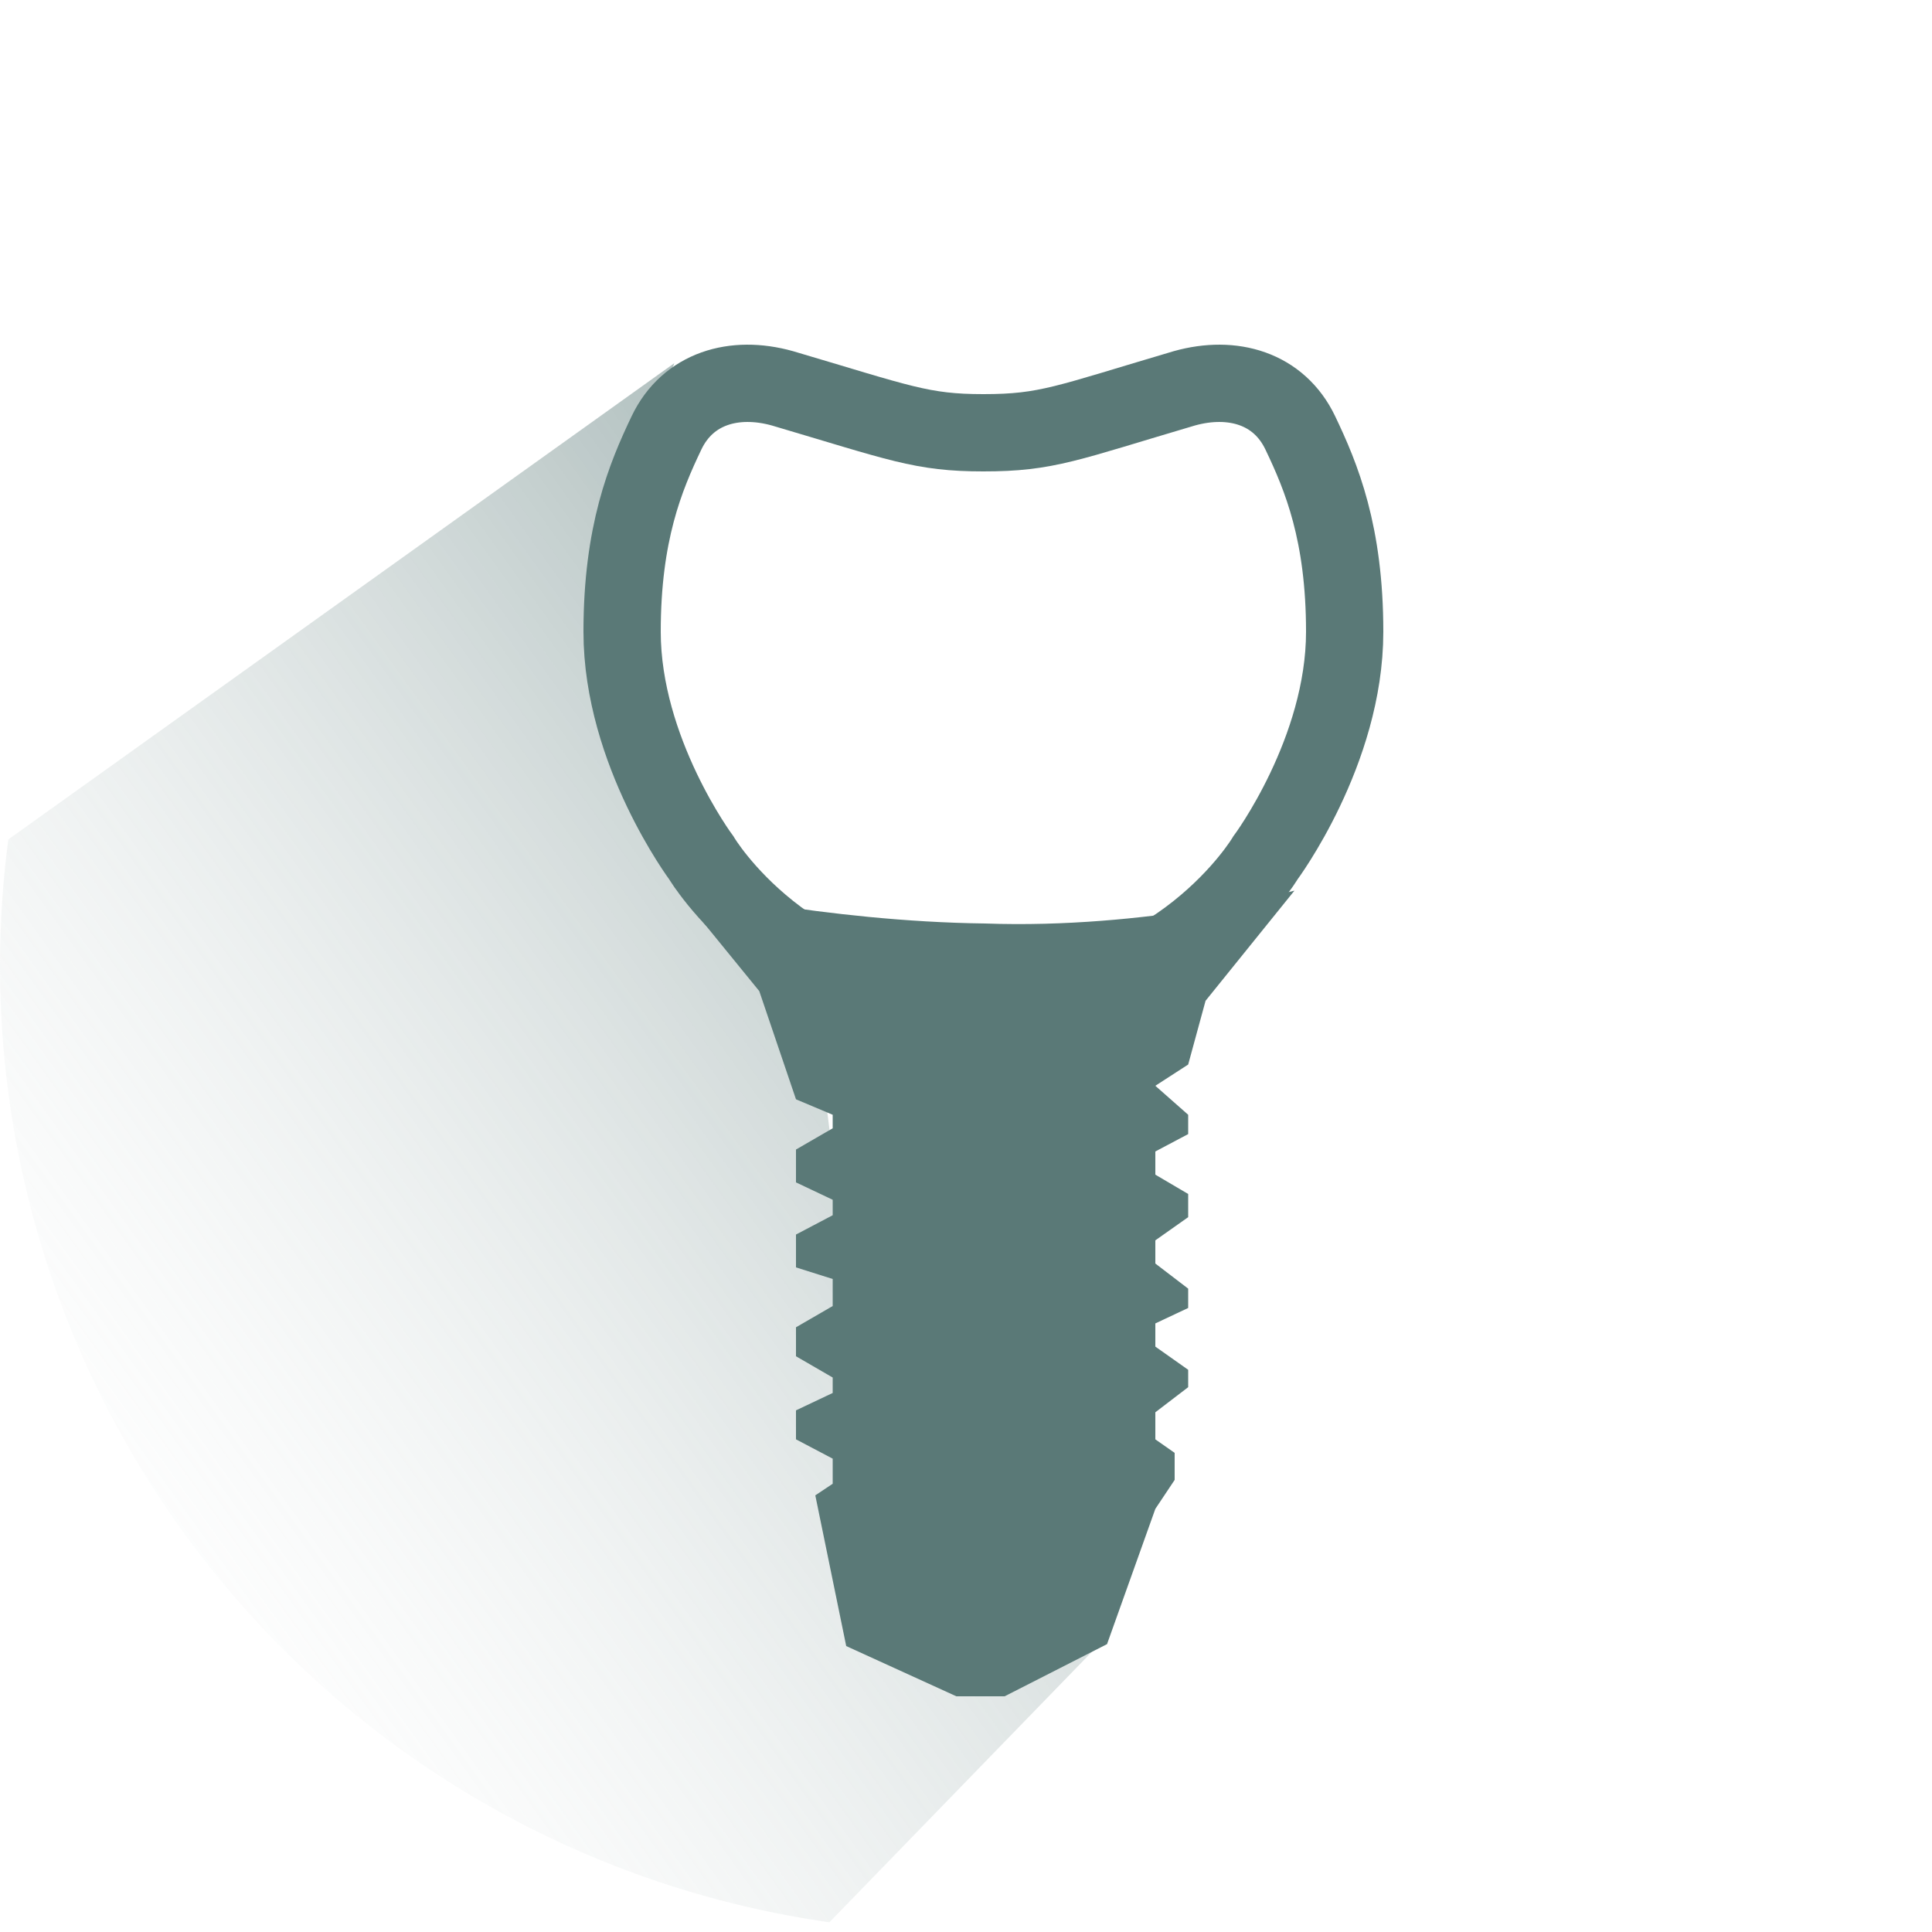 <?xml version="1.0" encoding="UTF-8"?>
<!-- Generator: Adobe Illustrator 26.0.0, SVG Export Plug-In . SVG Version: 6.00 Build 0)  -->
<svg xmlns="http://www.w3.org/2000/svg" xmlns:xlink="http://www.w3.org/1999/xlink" version="1.1" x="0px" y="0px" viewBox="0 0 100 100" style="enable-background:new 0 0 100 100;" xml:space="preserve">
<style type="text/css">
	.st0{display:none;}
	.st1{display:inline;}
	
		.st2{opacity:0.5;clip-path:url(#SVGID_00000115488169690149974730000014623501395068162992_);fill:url(#SVGID_00000039855227501247613670000006001712826443978421_);enable-background:new    ;}
	.st3{clip-path:url(#SVGID_00000115488169690149974730000014623501395068162992_);}
	.st4{fill:#5A7977;}
	
		.st5{clip-path:url(#SVGID_00000115488169690149974730000014623501395068162992_);fill:none;stroke:#5A7977;stroke-width:4;stroke-miterlimit:10;}
	
		.st6{opacity:0.5;clip-path:url(#SVGID_00000028315319555507157240000016681673667127824052_);fill:url(#SVGID_00000183249489032469236240000018352668247052760729_);enable-background:new    ;}
	
		.st7{clip-path:url(#SVGID_00000028315319555507157240000016681673667127824052_);fill:none;stroke:#5A7977;stroke-width:4;stroke-miterlimit:10;}
	.st8{display:inline;fill:#5A7977;}
	
		.st9{display:inline;opacity:0.5;fill:url(#SVGID_00000100371342809655627030000014959803198307794576_);enable-background:new    ;}
	.st10{display:inline;fill:none;}
	.st11{display:inline;fill:none;stroke:#5A7977;stroke-width:4;stroke-miterlimit:10;}
	
		.st12{opacity:0.5;clip-path:url(#SVGID_00000080890140746058083540000011494763126253376927_);fill:url(#SVGID_00000080205599129546002250000012742369016102953638_);enable-background:new    ;}
	.st13{clip-path:url(#SVGID_00000170986447069464995640000004687800491622079904_);}
	.st14{clip-path:url(#SVGID_00000082349630119354112450000006836810778984666539_);fill:#5A7977;}
	.st15{fill:none;stroke:#5A7977;stroke-width:4;stroke-miterlimit:10;}
	
		.st16{opacity:0.5;clip-path:url(#SVGID_00000175292126086873319340000000912779340938108587_);fill:url(#SVGID_00000027567062801410381840000001181911825266299537_);enable-background:new    ;}
	
		.st17{clip-path:url(#SVGID_00000175292126086873319340000000912779340938108587_);fill:none;stroke:#5A7977;stroke-width:4;stroke-miterlimit:10;}
	.st18{clip-path:url(#SVGID_00000175292126086873319340000000912779340938108587_);fill:#5A7977;}
	
		.st19{opacity:0.5;clip-path:url(#SVGID_00000134937639153064426730000015025323944752646584_);fill:url(#SVGID_00000183943275936385877440000007052196161192252566_);enable-background:new    ;}
	
		.st20{opacity:0.5;clip-path:url(#SVGID_00000109734787153668413230000004008310837170840467_);fill:url(#SVGID_00000013901416909259013520000002701678247833104540_);enable-background:new    ;}
	
		.st21{clip-path:url(#SVGID_00000109734787153668413230000004008310837170840467_);fill:none;stroke:#5A7977;stroke-width:4;stroke-miterlimit:10;}
	.st22{display:inline;fill:none;stroke:#5A7977;stroke-width:2;stroke-linejoin:round;stroke-miterlimit:10;}
	
		.st23{opacity:0.5;clip-path:url(#SVGID_00000097486262259846725590000000556632992657822602_);fill:url(#SVGID_00000034781166840417015840000017543305649457313966_);enable-background:new    ;}
</style>
<g id="huki_x5F_icon_x5F_vorsorge" class="st0">
	<g class="st1">
		<defs>
			<circle id="SVGID_1_" cx="50" cy="50" r="50"></circle>
		</defs>
		<clipPath id="SVGID_00000174595677133713462030000016158558738248150658_">
			<use xlink:href="#SVGID_1_" style="overflow:visible;"></use>
		</clipPath>
		
			<linearGradient id="SVGID_00000180352944806118164790000001123954246174283706_" gradientUnits="userSpaceOnUse" x1="0.43" y1="774.802" x2="58.758" y2="732.841" gradientTransform="matrix(1 0 0 1 0 -692)">
			<stop offset="2.044898e-03" style="stop-color:#FFFFFF;stop-opacity:0"></stop>
			<stop offset="1" style="stop-color:#5A7977"></stop>
		</linearGradient>
		
			<polygon style="opacity:0.5;clip-path:url(#SVGID_00000174595677133713462030000016158558738248150658_);fill:url(#SVGID_00000180352944806118164790000001123954246174283706_);enable-background:new    ;" points="    40.3,18.8 37.9,25.8 41.4,34.7 41.2,47.6 45.3,58.3 48.1,55.3 49.5,45.6 52.7,57.4 56.6,58.8 23.7,101.7 -15.3,103 -11.4,55.7       "></polygon>
		<g style="clip-path:url(#SVGID_00000174595677133713462030000016158558738248150658_);">
			<path class="st4" d="M76.9,62c-1.3-1.2-3.5-1.1-4.9,0l-10.6,8.4c-1.3,1.1-2.9,1.6-4.6,1.6H43.3c-1,0-1.8-0.8-1.8-1.8     c0-1,0.8-1.8,1.8-1.8h8.9c1.8,0,3.5-1.3,3.8-3c0.4-2.3-1.4-4.3-3.6-4.3H34.2c-3.1,0-6.1,1.1-8.5,3l-5.3,4.3H14     c-1,0-1.8,0.8-1.8,1.8v11c0,1,0.8,1.8,1.8,1.8h40.8c1.7,0,3.3-0.5,4.6-1.6l17.3-13.9C78.4,66.2,78.5,63.5,76.9,62z"></path>
		</g>
		
			<path style="clip-path:url(#SVGID_00000174595677133713462030000016158558738248150658_);fill:none;stroke:#5A7977;stroke-width:4;stroke-miterlimit:10;" d="    M50.9,21.5c-2,0-2.7-0.3-6.5-1.4c-1.5-0.5-3.1,0-3.8,1.4c-0.7,1.4-1.4,3.2-1.4,6.4c0,3.9,2.5,7.3,2.5,7.3s-0.6,2.3,0.1,6.8    c0.7,4.6,1.9,9.1,3.3,14.7c0.4,1.7,2.8,1.8,3-0.3c0.3-2.6,1-10.4,1.6-15.4c0.1-1.2,1.1-1.1,1.1-1.1h0c0,0,1,0,1.1,1.1    c0.5,5,1.3,12.8,1.6,15.4c0.2,2,2.6,2,3,0.3c1.4-5.6,2.7-10.1,3.3-14.7c0.7-4.6,0.1-6.8,0.1-6.8s2.5-3.4,2.5-7.3    c0-3.2-0.7-5-1.4-6.4c-0.7-1.4-2.2-1.9-3.8-1.4C53.6,21.2,52.9,21.5,50.9,21.5L50.9,21.5z"></path>
	</g>
</g>
<g id="huki_x5F_icon_x5F_paro" class="st0">
	<g class="st1">
		<defs>
			<circle id="SVGID_00000183222248226403210000000001364168389369216650_" cx="50" cy="50" r="50"></circle>
		</defs>
		<clipPath id="SVGID_00000039101240213469739720000007239073397919590573_">
			<use xlink:href="#SVGID_00000183222248226403210000000001364168389369216650_" style="overflow:visible;"></use>
		</clipPath>
		
			<linearGradient id="SVGID_00000181778650025857736950000001705564150335684019_" gradientUnits="userSpaceOnUse" x1="0.139" y1="781.855" x2="58.467" y2="739.894" gradientTransform="matrix(1 0 0 1 0 -692)">
			<stop offset="2.044898e-03" style="stop-color:#FFFFFF;stop-opacity:0"></stop>
			<stop offset="1" style="stop-color:#5A7977"></stop>
		</linearGradient>
		
			<polygon style="opacity:0.5;clip-path:url(#SVGID_00000039101240213469739720000007239073397919590573_);fill:url(#SVGID_00000181778650025857736950000001705564150335684019_);enable-background:new    ;" points="    34.9,18.8 32.5,25.8 33,33 35.8,47.6 42,79 45,81 49,55 51,53 58,83 24,119 -20.7,103 -16.7,55.7   "></polygon>
		
			<path style="clip-path:url(#SVGID_00000039101240213469739720000007239073397919590573_);fill:none;stroke:#5A7977;stroke-width:4;stroke-miterlimit:10;" d="    M50.9,22.4c-3.2,0-4.3-0.5-10.4-2.3c-2.5-0.7-4.9,0-6,2.3s-2.3,5.2-2.3,10.3c0,6.2,4.1,11.7,4.1,11.7s-0.9,3.7,0.1,11    s3,14.6,5.3,23.6c0.7,2.8,4.5,2.8,4.9-0.4c0.4-4.2,1.7-16.6,2.5-24.7c0.2-1.9,1.8-1.8,1.8-1.8h0c0,0,1.6,0,1.8,1.8    c0.8,8.1,2.1,20.5,2.5,24.7c0.3,3.2,4.1,3.2,4.9,0.4c2.3-9,4.3-16.3,5.3-23.6c1.1-7.3,0.1-11,0.1-11s4.1-5.5,4.1-11.7    c0-5.1-1.2-8-2.3-10.3s-3.5-3-6-2.3C55.2,21.9,54.2,22.4,50.9,22.4L50.9,22.4z"></path>
	</g>
	<g class="st1">
		<path class="st4" d="M87.4,80.1L71.9,48.7c0,2-0.1,4.6-0.6,7.6c-1,7-2.8,14-4.9,22.1l-0.5,2.1c-0.2,0.9-0.6,1.8-1.1,2.6h20.9    c0.7,0,1.3-0.4,1.7-0.9C87.7,81.5,87.7,80.7,87.4,80.1z"></path>
	</g>
	<path class="st8" d="M35.9,80.4l-0.5-2c-2.1-8.1-3.9-15.1-4.9-22.1c-0.5-3.5-0.6-6.4-0.6-8.5l-16,32.4c-0.3,0.6-0.3,1.4,0.1,1.9   c0.4,0.6,1,0.9,1.7,0.9H37C36.6,82.2,36.2,81.4,35.9,80.4z"></path>
	<path class="st8" d="M16.3,50.8l3.9,2.8l-1.5,4.6c-0.3,0.9,0,2,0.7,2.6c0.4,0.4,0.9,0.5,1.4,0.6l8.4-17c-0.7-1.3-1.4-2.9-1.9-4.7   L26.7,39c-0.7-0.7-1.7-1-2.6-0.7c-0.9,0.3-1.6,1.2-1.7,2.1l-0.4,4.8l-4.7,1c-1,0.2-1.7,1-1.9,1.9C15.1,49.2,15.5,50.2,16.3,50.8z"></path>
</g>
<g id="huki_x5F_icon_x5F_kinder" class="st0">
	
		<linearGradient id="SVGID_00000143589662490646520880000005882725382178592158_" gradientUnits="userSpaceOnUse" x1="18.089" y1="761.88" x2="54.807" y2="735.466" gradientTransform="matrix(1 0 0 1 0 -692)">
		<stop offset="2.044898e-03" style="stop-color:#FFFFFF;stop-opacity:0"></stop>
		<stop offset="1" style="stop-color:#5A7977"></stop>
	</linearGradient>
	
		<polyline style="display:inline;opacity:0.5;fill:url(#SVGID_00000143589662490646520880000005882725382178592158_);enable-background:new    ;" points="   -13.7,51.7 37,21 34,35 38,43 38,55 45,67 50,52 52,52 57,69 25,106  "></polyline>
	<path class="st10" d="M0,50C0,22.4,22.4,0,50,0s50,22.4,50,50s-22.4,50-50,50"></path>
	<path class="st10" d="M50,100C22.4,100,0,77.6,0,50"></path>
	<path class="st11" d="M50.9,24.9c-3,0-4-0.4-9.6-2c-2.3-0.6-4.5,0-5.5,2c-1,1.9-2.1,4.4-2.1,8.7c0,5.3,3.7,8.7,3.7,8.7   s-1.3,4.3,0.1,10.6c0.6,2.9,3.4,9.6,4.7,12.7c0.9,2,4.2,2,4.6-0.1c0.7-3.8,1.2-7.4,2.3-13.9c0.3-1.6,1.6-1.6,1.6-1.6h0   c0,0,1.4,0,1.6,1.6c1.1,6.8,1.7,10.1,2.3,13.9c0.3,1.9,3.5,2.3,4.5-0.1c3-6.9,3.7-8.2,4.8-12.6c1.6-6.1,0.1-10.6,0.1-10.6   s3.7-3.4,3.7-8.7c0-4.3-1.1-6.8-2.1-8.7c-1-1.9-3.3-2.6-5.5-2C54.8,24.4,53.8,24.9,50.9,24.9L50.9,24.9z"></path>
</g>
<g id="huki_x5F_icon_x5F_implantologie">
	<g>
		<defs>
			<circle id="SVGID_00000111904733036074539810000002934774725123359647_" cx="50" cy="50" r="50"></circle>
		</defs>
		<clipPath id="SVGID_00000163794681529780078570000003630710740195654830_">
			<use xlink:href="#SVGID_00000111904733036074539810000002934774725123359647_" style="overflow:visible;"></use>
		</clipPath>
		
			<linearGradient id="SVGID_00000092458534989495811550000003787694743869412529_" gradientUnits="userSpaceOnUse" x1="0.139" y1="781.855" x2="58.467" y2="739.894" gradientTransform="matrix(1 0 0 1 0 -692)">
			<stop offset="2.044898e-03" style="stop-color:#FFFFFF;stop-opacity:0"></stop>
			<stop offset="1" style="stop-color:#5A7977"></stop>
		</linearGradient>
		
			<polygon style="opacity:0.5;clip-path:url(#SVGID_00000163794681529780078570000003630710740195654830_);fill:url(#SVGID_00000092458534989495811550000003787694743869412529_);enable-background:new    ;" points="    34.9,18.8 32.5,25.8 34,41 42,51 45,75 45,81 57,85 24,119 -20.7,103 -16.7,55.7   "></polygon>
	</g>
	<g>
		<defs>
			<path id="SVGID_00000048466611389759650500000017211318764370804889_" d="M67,46.1l-4.6,5.7l-0.9,3.3l-1.7,1.1l1.7,1.5v1     l-1.7,0.9v1.2l1.7,1V63l-1.7,1.2v1.2l1.7,1.3v1l-1.7,0.8v1.2l1.7,1.2v0.9l-1.7,1.3v1.4l1,0.7v1.4l-1,1.5l-2.5,7L52,87.8l-2.5,0     l-5.7-2.6l-1.6-7.8l0.9-0.6v-1.3l-1.9-1v-1.5l1.9-0.9v-0.8l-1.9-1.1v-1.5l1.9-1.1v-1.4l-1.9-0.6v-1.7l1.9-1v-0.8l-1.9-0.9v-1.7     l1.9-1.1v-0.7l-1.9-0.8l-1.9-5.6l-4.4-5.4c0,0,7.8,1.8,16.1,1.9C59.3,48.1,67,46.1,67,46.1"></path>
		</defs>
		<clipPath id="SVGID_00000045584630897365183690000015920493691403512712_">
			<use xlink:href="#SVGID_00000048466611389759650500000017211318764370804889_" style="overflow:visible;"></use>
		</clipPath>
		<g style="clip-path:url(#SVGID_00000045584630897365183690000015920493691403512712_);">
			<defs>
				<rect id="SVGID_00000133514923192494391270000017249851977803071165_" x="34.9" y="39.9" width="32.1" height="47.9"></rect>
			</defs>
			<clipPath id="SVGID_00000114796017525187863200000002154751894860927671_">
				<use xlink:href="#SVGID_00000133514923192494391270000017249851977803071165_" style="overflow:visible;"></use>
			</clipPath>
			
				<rect x="34.2" y="39.2" style="clip-path:url(#SVGID_00000114796017525187863200000002154751894860927671_);fill:#5A7977;" width="33.5" height="49.2"></rect>
		</g>
	</g>
	<path class="st15" d="M50.9,22.4c-3.2,0-4.3-0.5-10.4-2.3c-2.5-0.7-4.9,0-6,2.3s-2.3,5.2-2.3,10.3c0,6.2,4.1,11.7,4.1,11.7   S40.8,52,50.9,52s14.6-7.6,14.6-7.6s4.1-5.5,4.1-11.7c0-5.1-1.2-8-2.3-10.3s-3.5-3-6-2.3C55.2,21.9,54.2,22.4,50.9,22.4L50.9,22.4z   "></path>
</g>
<g id="huki_x5F_icon_x5F_prothetik" class="st0">
	<g class="st1">
		<defs>
			<circle id="SVGID_00000087413722733548633590000012450085714241348501_" cx="50" cy="50" r="50"></circle>
		</defs>
		<clipPath id="SVGID_00000171684661846724922780000001823065570410270140_">
			<use xlink:href="#SVGID_00000087413722733548633590000012450085714241348501_" style="overflow:visible;"></use>
		</clipPath>
		
			<linearGradient id="SVGID_00000110457071179802130950000004433354218950476449_" gradientUnits="userSpaceOnUse" x1="0.139" y1="781.855" x2="58.467" y2="739.894" gradientTransform="matrix(1 0 0 1 0 -692)">
			<stop offset="2.044898e-03" style="stop-color:#FFFFFF;stop-opacity:0"></stop>
			<stop offset="1" style="stop-color:#5A7977"></stop>
		</linearGradient>
		
			<polygon style="opacity:0.5;clip-path:url(#SVGID_00000171684661846724922780000001823065570410270140_);fill:url(#SVGID_00000110457071179802130950000004433354218950476449_);enable-background:new    ;" points="    34.9,18.8 32.5,25.8 33,33 35.8,47.6 42,79 45,81 49,55 51,53 58,83 24,119 -20.7,103 -16.7,55.7   "></polygon>
		
			<path style="clip-path:url(#SVGID_00000171684661846724922780000001823065570410270140_);fill:none;stroke:#5A7977;stroke-width:4;stroke-miterlimit:10;" d="    M50.9,22.4c-3.2,0-4.3-0.5-10.4-2.3c-2.5-0.7-4.9,0-6,2.3s-2.3,5.2-2.3,10.3c0,6.2,4.1,11.7,4.1,11.7s-0.9,3.7,0.1,11    s3,14.6,5.3,23.6c0.7,2.8,4.5,2.8,4.9-0.4c0.4-4.2,1.7-16.6,2.5-24.7c0.2-1.9,1.8-1.8,1.8-1.8h0c0,0,1.6,0,1.8,1.8    c0.8,8.1,2.1,20.5,2.5,24.7c0.3,3.2,4.1,3.2,4.9,0.4c2.3-9,4.3-16.3,5.3-23.6c1.1-7.3,0.1-11,0.1-11s4.1-5.5,4.1-11.7    c0-5.1-1.2-8-2.3-10.3s-3.5-3-6-2.3C55.2,21.9,54.2,22.4,50.9,22.4L50.9,22.4z"></path>
		<path style="clip-path:url(#SVGID_00000171684661846724922780000001823065570410270140_);fill:#5A7977;" d="M65.5,44.4    c0,0,4.1-5.5,4.1-11.7c0-5.1-1.2-8-2.3-10.3s-3.5-3-6-2.3c-6.1,1.8-7.1,2.3-10.4,2.3l0,0c-3.2,0-4.3-0.5-10.4-2.3    c-2.5-0.7-4.9,0-6,2.3s-2.3,5.2-2.3,10.3c0,6.2,4.1,11.7,4.1,11.7"></path>
	</g>
</g>
<g id="huki_x5F_icon_x5F_aesthetik" class="st0">
	<g class="st1">
		<defs>
			<circle id="SVGID_00000119076192022835193250000011642275300792972672_" cx="50" cy="50" r="50"></circle>
		</defs>
		<clipPath id="SVGID_00000164503373429584944490000016489074090231067522_">
			<use xlink:href="#SVGID_00000119076192022835193250000011642275300792972672_" style="overflow:visible;"></use>
		</clipPath>
		
			<linearGradient id="SVGID_00000078763664815048806340000007017505918450528392_" gradientUnits="userSpaceOnUse" x1="0.139" y1="781.855" x2="58.467" y2="739.894" gradientTransform="matrix(1 0 0 1 0 -692)">
			<stop offset="2.044898e-03" style="stop-color:#FFFFFF;stop-opacity:0"></stop>
			<stop offset="1" style="stop-color:#5A7977"></stop>
		</linearGradient>
		
			<polygon style="opacity:0.5;clip-path:url(#SVGID_00000164503373429584944490000016489074090231067522_);fill:url(#SVGID_00000078763664815048806340000007017505918450528392_);enable-background:new    ;" points="    34.9,18.8 32.5,25.8 33,33 35.8,47.6 42,79 45,81 49,55 51,53 58,83 24,119 -20.7,103 -16.7,55.7   "></polygon>
	</g>
	<g class="st1">
		<polygon class="st4" points="74.6,28.9 83.1,29.9 75.8,34.3 77.5,42.7 71,37.1 63.6,41.3 66.8,33.4 60.6,27.7 69.1,28.3     72.6,20.6   "></polygon>
		<g>
			<path class="st4" d="M71.6,32.7c0-3.2-0.4-5.6-1-7.5l-1.5,3.2l-1.9-0.1c0.2,1.3,0.4,2.7,0.4,4.5c0,2.8-1,5.5-1.9,7.4l5.3-3     C71.3,35.8,71.6,34.3,71.6,32.7z"></path>
			<path class="st4" d="M70.1,39.9L64.6,43l-0.9,0.5L63.3,44l0.2,0.9c0,0,0.8,3.5-0.2,10.2c-1,6.6-2.7,13.4-4.8,21.3l-0.5,2.1     C58,78.9,57.7,79,57.5,79c-0.3,0-0.3-0.5-0.4-0.7c-0.2-2.2-0.7-6.7-1.2-11.7c-0.4-4.4-0.9-9.2-1.3-13c-0.3-2.7-2.4-3.7-3.7-3.6     c-1.4,0-3.5,0.9-3.8,3.6c-0.4,3.8-0.9,8.5-1.3,12.9c-0.5,5-1,9.5-1.2,11.7c0,0.2-0.1,0.6-0.4,0.7c-0.2,0-0.4-0.1-0.6-0.5l-0.5-2     c-2-7.9-3.8-14.7-4.8-21.3c-1-6.7-0.2-10.2-0.2-10.2l0.2-0.9l-0.6-0.8c0,0-3.7-5-3.7-10.5c0-4.6,1-7.2,2.1-9.4     c0.5-1.1,1.4-1.4,2.4-1.4c0.4,0,0.8,0.1,1.2,0.2c0.9,0.3,1.7,0.5,2.5,0.7c4.1,1.2,5.5,1.7,8.5,1.7c3,0,4.4-0.4,8.3-1.6     c0.8-0.2,1.6-0.5,2.6-0.8c1.3-0.4,2.9-0.3,3.6,1.2c0.4,0.9,0.8,1.8,1.2,2.9l1.2,0.1l1.7-3.7c-0.1-0.3-0.3-0.6-0.4-0.9     c-1.4-3.1-4.8-4.4-8.4-3.4c-1,0.3-1.9,0.6-2.6,0.8c-3.8,1.2-4.8,1.4-7.2,1.4c-2.5,0-3.4-0.3-7.4-1.5c-0.7-0.2-1.5-0.5-2.5-0.7     c-3.6-1.1-7,0.3-8.4,3.4c-1.2,2.5-2.5,5.7-2.5,11.1c0,5.5,2.8,10.3,4,12.1c-0.2,1.6-0.6,5.2,0.3,10.8c1,6.8,2.8,13.7,4.8,21.7     l0.5,2c0.6,2.2,2.5,3.7,4.7,3.5c1.8-0.1,3.8-1.5,4.1-4.2c0.2-2.2,0.7-6.8,1.2-11.7c0.4-3.7,0.8-7.6,1.1-11     c0.3,3.4,0.7,7.3,1.1,11c0.5,5,1,9.5,1.2,11.7c0.3,2.7,2.2,4.1,4.1,4.2c0.1,0,0.2,0,0.3,0c2.1,0,3.8-1.4,4.4-3.6l0.5-2.1     c2.1-8,3.8-14.9,4.8-21.7c0.8-5.6,0.5-9.2,0.3-10.8C68.2,43.9,69.3,42.2,70.1,39.9z"></path>
		</g>
	</g>
	<g class="st1">
		<polygon class="st4" points="55.9,31.9 59.3,29.5 58.1,33.5 61.4,36 57.3,36.1 55.9,40 54.6,36.1 50.4,36 53.7,33.5 52.5,29.5       "></polygon>
	</g>
</g>
<g id="huki_x5F_icon_x5F_endo" class="st0">
	<g class="st1">
		<defs>
			<circle id="SVGID_00000072977982105153087870000010316439227390825377_" cx="50" cy="50" r="50"></circle>
		</defs>
		<clipPath id="SVGID_00000060014702088603080100000018094634850119023276_">
			<use xlink:href="#SVGID_00000072977982105153087870000010316439227390825377_" style="overflow:visible;"></use>
		</clipPath>
		
			<linearGradient id="SVGID_00000060738295356152244770000011826198206873125045_" gradientUnits="userSpaceOnUse" x1="0.139" y1="781.855" x2="58.467" y2="739.894" gradientTransform="matrix(1 0 0 1 0 -692)">
			<stop offset="2.044898e-03" style="stop-color:#FFFFFF;stop-opacity:0"></stop>
			<stop offset="1" style="stop-color:#5A7977"></stop>
		</linearGradient>
		
			<polygon style="opacity:0.5;clip-path:url(#SVGID_00000060014702088603080100000018094634850119023276_);fill:url(#SVGID_00000060738295356152244770000011826198206873125045_);enable-background:new    ;" points="    34.9,18.8 32.5,25.8 33,33 35.8,47.6 42,79 45,81 49,55 51,53 58,83 24,119 -20.7,103 -16.7,55.7   "></polygon>
		
			<path style="clip-path:url(#SVGID_00000060014702088603080100000018094634850119023276_);fill:none;stroke:#5A7977;stroke-width:4;stroke-miterlimit:10;" d="    M50.9,22.4c-3.2,0-4.3-0.5-10.4-2.3c-2.5-0.7-4.9,0-6,2.3s-2.3,5.2-2.3,10.3c0,6.2,4.1,11.7,4.1,11.7s-0.9,3.7,0.1,11    s3,14.6,5.3,23.6c0.7,2.8,4.5,2.8,4.9-0.4c0.4-4.2,1.7-16.6,2.5-24.7c0.2-1.9,1.8-1.8,1.8-1.8h0c0,0,1.6,0,1.8,1.8    c0.8,8.1,2.1,20.5,2.5,24.7c0.3,3.2,4.1,3.2,4.9,0.4c2.3-9,4.3-16.3,5.3-23.6c1.1-7.3,0.1-11,0.1-11s4.1-5.5,4.1-11.7    c0-5.1-1.2-8-2.3-10.3s-3.5-3-6-2.3C55.2,21.9,54.2,22.4,50.9,22.4L50.9,22.4z"></path>
	</g>
	<path class="st22" d="M57.8,81c0,0,1.2-25.9,1.5-31.2c0.5-8.4,2.4-15.8,2.4-15.8s-8.3,2.1-10.7,2.1h0c-2.4,0-10.7-2.1-10.7-2.1   s1.9,7.3,2.4,15.8c0.3,5.3,1.5,31.2,1.5,31.2"></path>
</g>
<g id="huki_x5F_icon_x5F_angstpatient" class="st0">
	<g class="st1">
		<defs>
			<circle id="SVGID_00000072267589615287507090000015505411034286792326_" cx="50" cy="50" r="50"></circle>
		</defs>
		<clipPath id="SVGID_00000115496915504456596330000009304682640905041536_">
			<use xlink:href="#SVGID_00000072267589615287507090000015505411034286792326_" style="overflow:visible;"></use>
		</clipPath>
		
			<linearGradient id="SVGID_00000027576521777426870370000017051119667485277620_" gradientUnits="userSpaceOnUse" x1="3.651874e-03" y1="781.952" x2="57.937" y2="740.275" gradientTransform="matrix(1 0 0 1 0 -692)">
			<stop offset="2.044898e-03" style="stop-color:#FFFFFF;stop-opacity:0"></stop>
			<stop offset="1" style="stop-color:#5A7977"></stop>
		</linearGradient>
		
			<polygon style="opacity:0.5;clip-path:url(#SVGID_00000115496915504456596330000009304682640905041536_);fill:url(#SVGID_00000027576521777426870370000017051119667485277620_);enable-background:new    ;" points="    35,20 23,36 19,55 27,70 42,79 59,81 24,119 -20.7,103 -16.7,55.7   "></polygon>
	</g>
	<path class="st11" d="M50.1,18.5c-17.1,0-31,13.9-31,31s13.9,31,31,31s31-13.9,31-31S67.2,18.5,50.1,18.5z M36.1,43.5   c0-2.2,1.8-4,4-4c2.2,0,4,1.8,4,4c0,2.2-1.8,4-4,4C37.8,47.5,36.1,45.7,36.1,43.5z M59.5,66.4c-3.9-1.2-7.4-1.9-9.4-1.9   c-2,0-5.5,0.7-9.4,1.9c-1.4,0.4-2.8-0.8-2.6-2.3c0.9-5,7.5-7.6,12-7.6s11.1,2.7,12,7.6C62.3,65.6,60.9,66.9,59.5,66.4z M60.1,47.5   c-2.2,0-4-1.8-4-4c0-2.2,1.8-4,4-4s4,1.8,4,4C64.1,45.7,62.3,47.5,60.1,47.5z"></path>
</g>
</svg>
